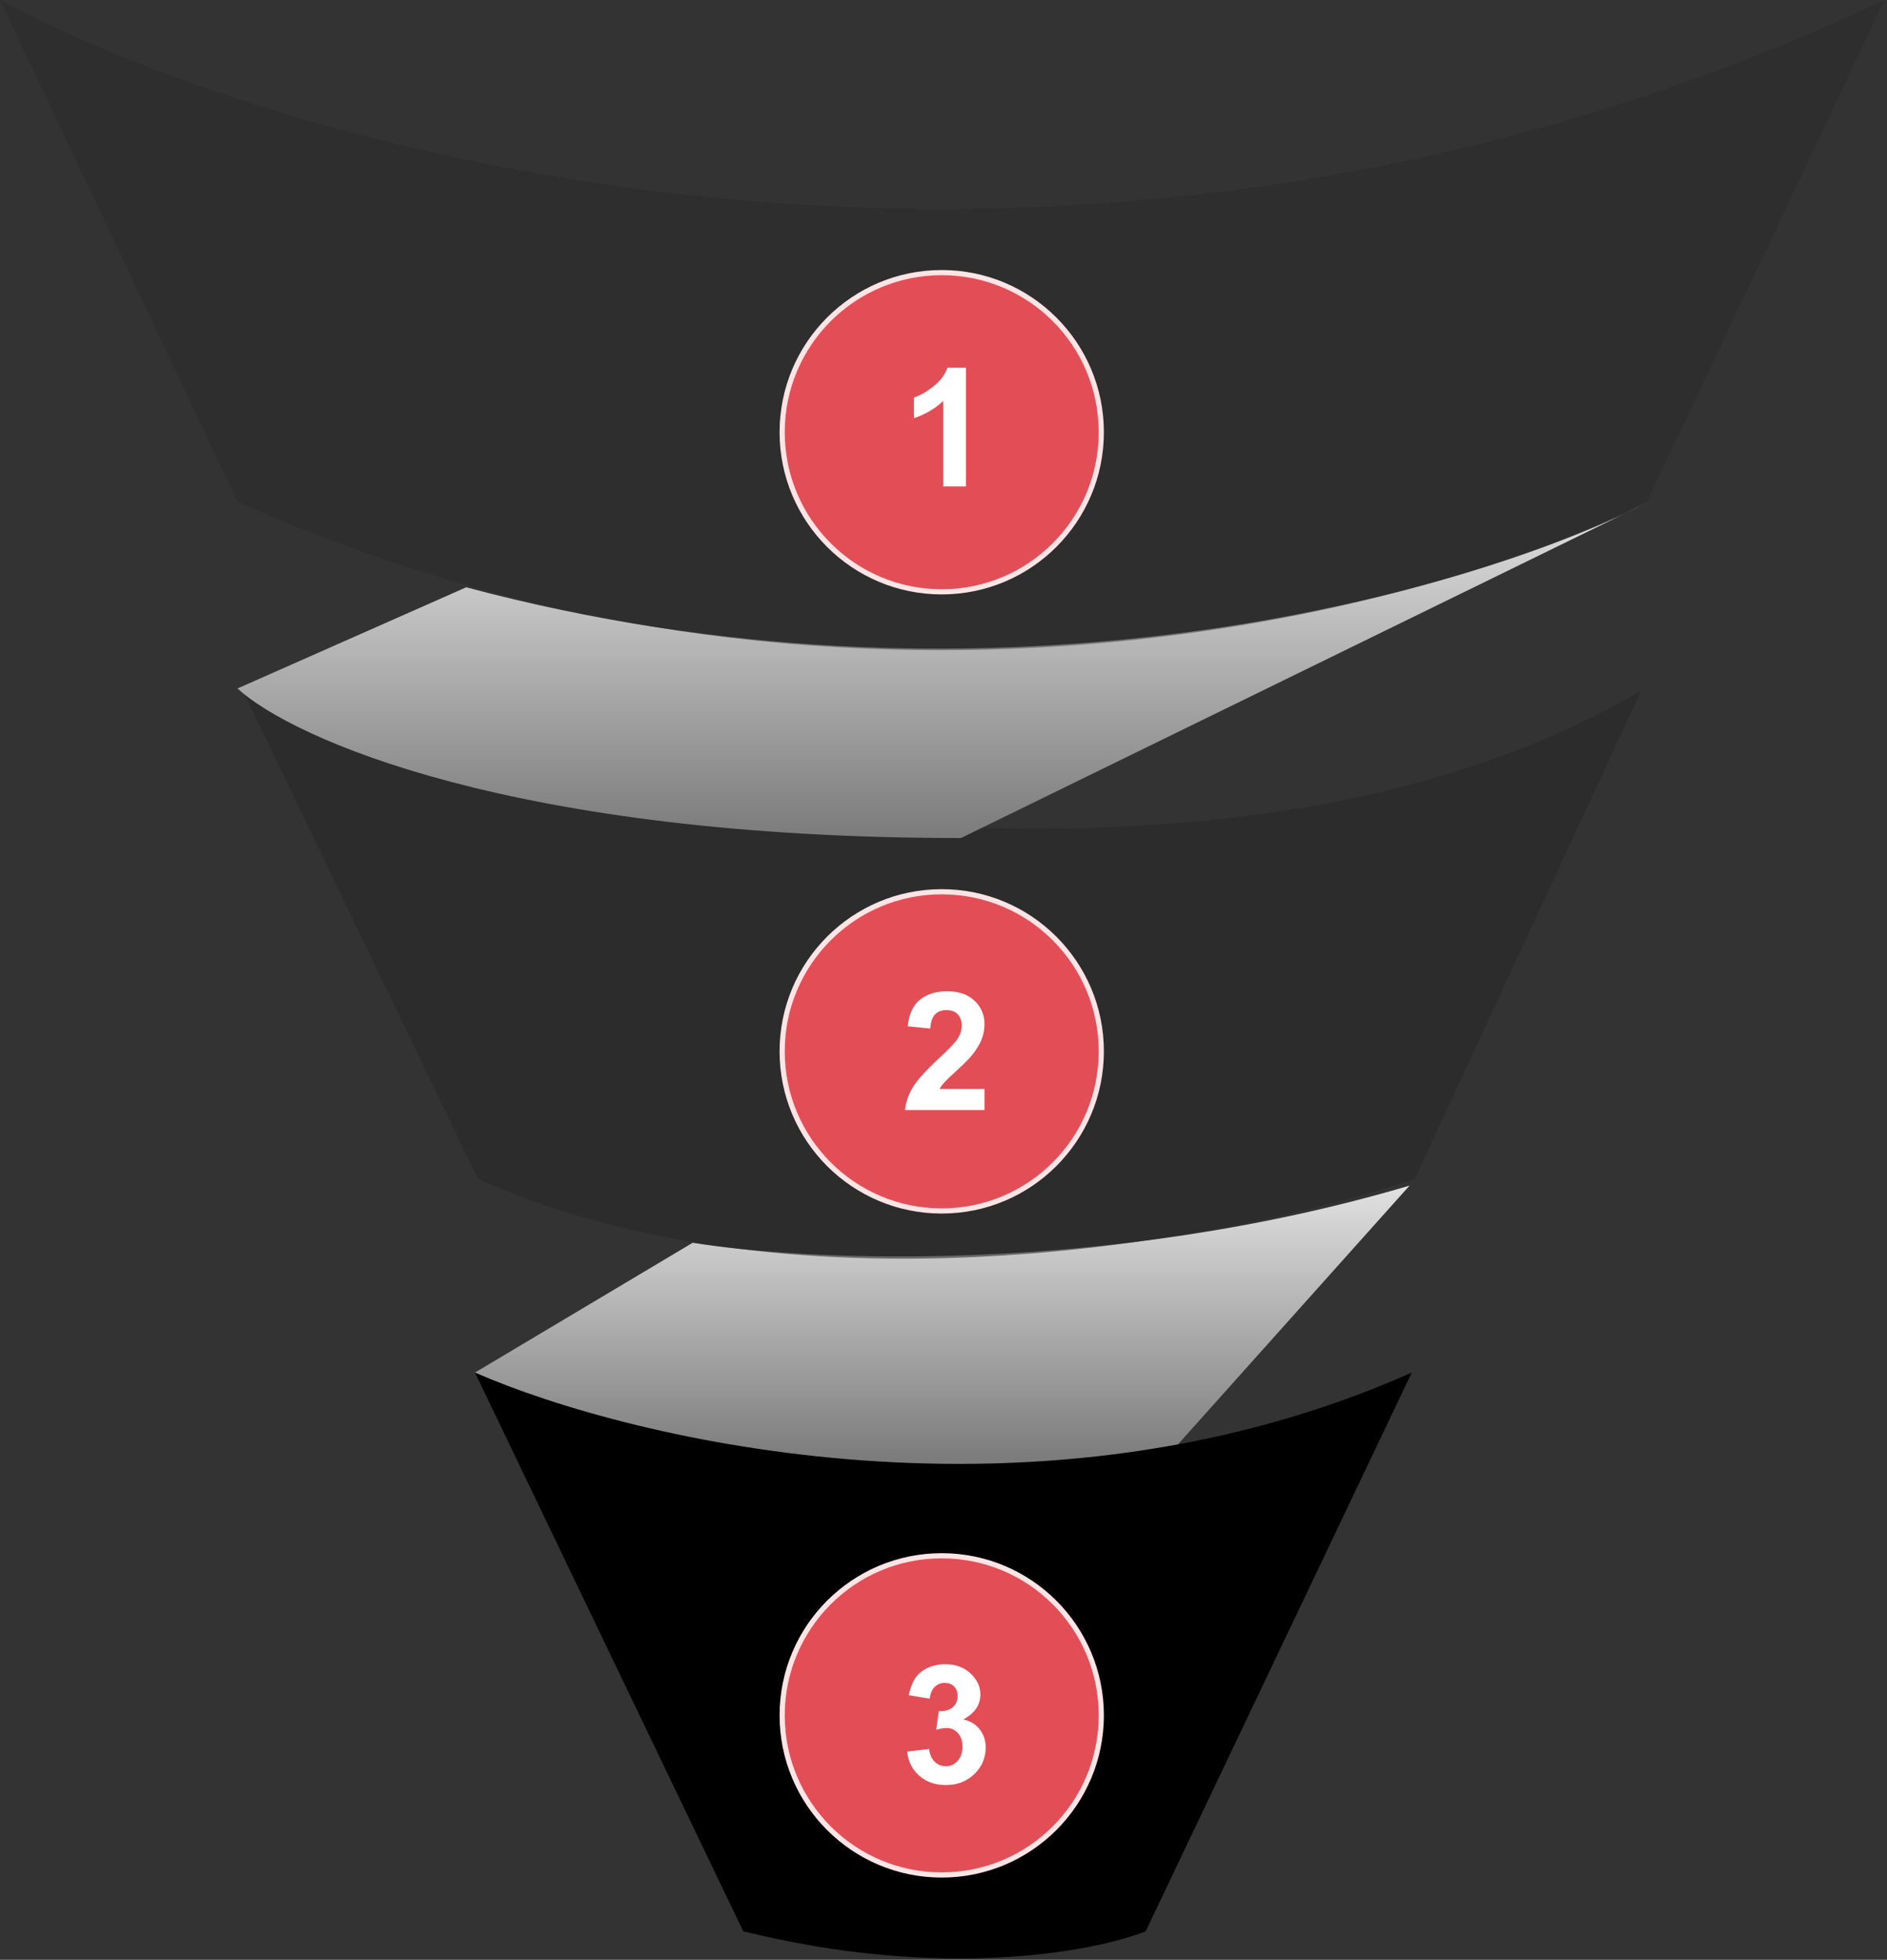<svg width="731" height="759" viewBox="0 0 731 759" fill="none" xmlns="http://www.w3.org/2000/svg">
<rect x="0" y="0" width="731" height="759" fill="#333333" stroke="none"/>
<path d="M268.335 481.307L184 531.567C252.831 571.776 394.986 572.24 454.931 560.946L546.045 459.158C428.828 493.915 312.065 488.406 268.335 481.307Z" fill="url(#paint0_linear_10372_1548)"/>
<path d="M635.79 267.488C470.868 364.261 205.879 307.81 94 267.488L185.15 456.604C309.864 512.486 479.046 479.888 548.047 456.604L635.79 267.488Z" fill="#282828" fill-opacity="0.6"/>
<path d="M92 266.635L180.595 227.449C379.309 280.571 557.145 232.766 629.224 198.975L637.197 195.078C634.705 196.351 632.045 197.652 629.224 198.975L372.265 324.562C198.484 324.562 113.013 285.944 92 266.635Z" fill="url(#paint1_linear_10372_1548)"/>
<path d="M730.053 0C418.609 146.522 113.583 61.051 0 0L92.002 194.227C323.711 298.495 552.58 237.672 638.051 194.227L730.053 0Z" fill="#282828" fill-opacity="0.45"/>
<path d="M546.897 531.568C403.101 595.629 245.051 558.26 184 531.568L287.928 747.943C364.937 767.025 423.944 755.894 443.821 747.943L546.897 531.568Z" fill="black"/>
<circle cx="364.814" cy="167.391" r="61.814" fill="#E34E56" stroke="#FFE4E6" stroke-width="2"/>
<circle cx="364.814" cy="407.172" r="61.814" fill="#E34E56" stroke="#FFE4E6" stroke-width="2"/>
<circle cx="364.814" cy="664.33" r="61.814" fill="#E34E56" stroke="#FFE4E6" stroke-width="2"/>
<path d="M374.188 188.375H365.406V155.281C362.198 158.281 358.417 160.5 354.062 161.938V153.969C356.354 153.219 358.844 151.802 361.531 149.719C364.219 147.615 366.062 145.167 367.062 142.375H374.188V188.375Z" fill="white"/>
<path d="M381.375 421.74V429.896H350.594C350.927 426.813 351.927 423.896 353.594 421.146C355.26 418.376 358.552 414.709 363.469 410.146C367.427 406.459 369.854 403.959 370.75 402.646C371.958 400.834 372.562 399.042 372.562 397.271C372.562 395.313 372.031 393.813 370.969 392.771C369.927 391.709 368.479 391.178 366.625 391.178C364.792 391.178 363.333 391.73 362.25 392.834C361.167 393.938 360.542 395.771 360.375 398.334L351.625 397.459C352.146 392.626 353.781 389.157 356.531 387.053C359.281 384.949 362.719 383.896 366.844 383.896C371.365 383.896 374.917 385.115 377.5 387.553C380.083 389.99 381.375 393.021 381.375 396.646C381.375 398.709 381 400.678 380.25 402.553C379.521 404.407 378.354 406.355 376.75 408.396C375.688 409.751 373.771 411.699 371 414.24C368.229 416.782 366.469 418.469 365.719 419.303C364.99 420.136 364.396 420.949 363.938 421.74H381.375Z" fill="white"/>
<path d="M351.406 678.375L359.906 677.344C360.177 679.51 360.906 681.167 362.094 682.312C363.281 683.458 364.719 684.031 366.406 684.031C368.219 684.031 369.74 683.344 370.969 681.969C372.219 680.594 372.844 678.74 372.844 676.406C372.844 674.198 372.25 672.448 371.062 671.156C369.875 669.865 368.427 669.219 366.719 669.219C365.594 669.219 364.25 669.438 362.688 669.875L363.656 662.719C366.031 662.781 367.844 662.271 369.094 661.188C370.344 660.083 370.969 658.625 370.969 656.812C370.969 655.271 370.51 654.042 369.594 653.125C368.677 652.208 367.458 651.75 365.938 651.75C364.438 651.75 363.156 652.271 362.094 653.312C361.031 654.354 360.385 655.875 360.156 657.875L352.062 656.5C352.625 653.729 353.469 651.521 354.594 649.875C355.74 648.208 357.323 646.906 359.344 645.969C361.385 645.01 363.667 644.531 366.188 644.531C370.5 644.531 373.958 645.906 376.562 648.656C378.708 650.906 379.781 653.448 379.781 656.281C379.781 660.302 377.583 663.51 373.188 665.906C375.812 666.469 377.906 667.729 379.469 669.688C381.052 671.646 381.844 674.01 381.844 676.781C381.844 680.802 380.375 684.229 377.438 687.062C374.5 689.896 370.844 691.312 366.469 691.312C362.323 691.312 358.885 690.125 356.156 687.75C353.427 685.354 351.844 682.229 351.406 678.375Z" fill="white"/>
<defs>
<linearGradient id="paint0_linear_10372_1548" x1="365.023" y1="459.158" x2="365.023" y2="565.618" gradientUnits="userSpaceOnUse">
<stop stop-color="#E1E1E1"/>
<stop offset="1" stop-color="#7B7B7B"/>
</linearGradient>
<linearGradient id="paint1_linear_10372_1548" x1="364.599" y1="195.078" x2="364.599" y2="324.562" gradientUnits="userSpaceOnUse">
<stop stop-color="#E1E1E1"/>
<stop offset="1" stop-color="#7B7B7B"/>
</linearGradient>
</defs>
</svg>
